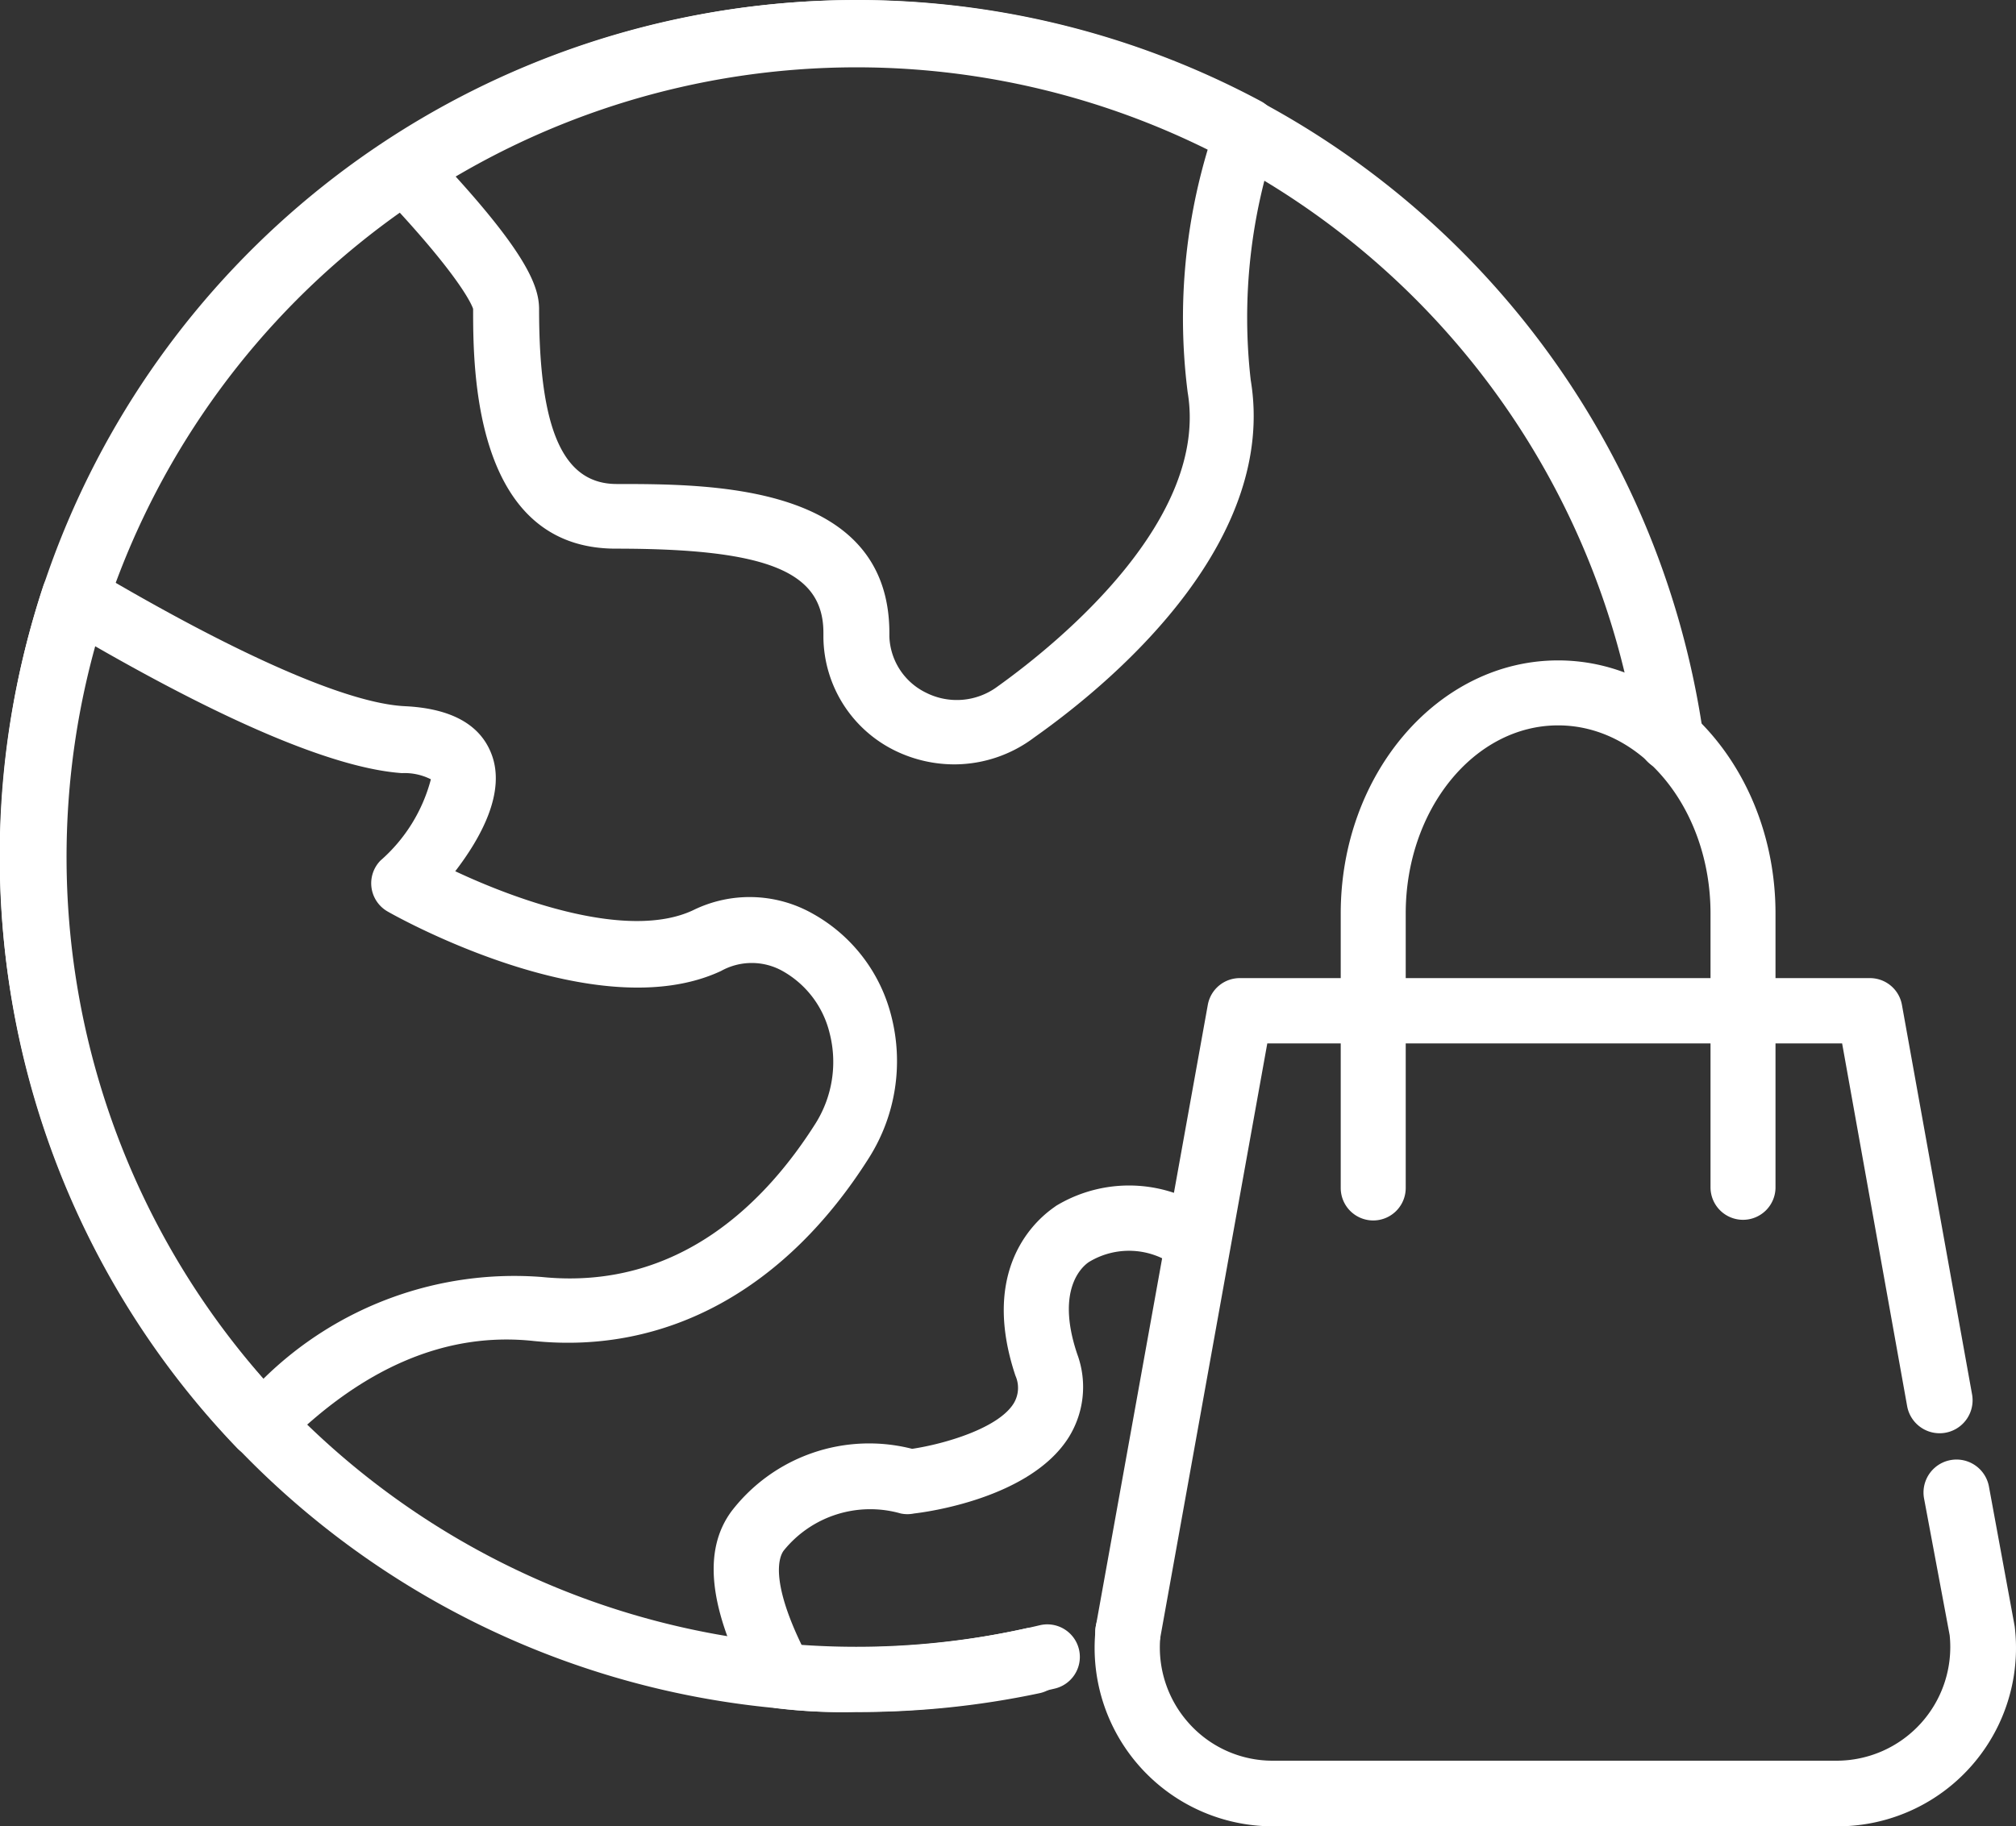 <svg xmlns="http://www.w3.org/2000/svg" width="62.041" height="56.219" viewBox="0 0 62.041 56.219">
  <rect x="0" y="0" width="62.041" height="56.219" fill="#333333" stroke="none"/>
  <g id="ec-img5" transform="translate(-1 -3.881)">
    <path id="パス_128" data-name="パス 128" d="M27.34,56.58a16.882,16.882,0,0,1-2.37-.11A26.346,26.346,0,1,1,53.41,26.45a1.01,1.01,0,1,1-2,.28A24.31,24.31,0,1,0,33,53.91a1,1,0,1,1,.46,1.95,26.5,26.5,0,0,1-6.12.72Z" fill="#fff"/>
    <path id="パス_129" data-name="パス 129" d="M30.42,27.41A4.16,4.16,0,0,1,28.57,27a3.93,3.93,0,0,1-2.23-3.49v-.15c0-1.89-1.73-2.59-6.39-2.59-4.39,0-4.39-5.56-4.39-7.38,0,0-.22-.83-2.87-3.62a1,1,0,0,1,.17-1.52A26.32,26.32,0,0,1,39.81,7a1,1,0,0,1,.48,1.17,17,17,0,0,0-.8,7.41c.8,4.81-3.83,9-6.66,11a4.09,4.09,0,0,1-2.41.83ZM15,9.29c2.26,2.49,2.59,3.45,2.59,4.11,0,3.72.74,5.38,2.39,5.38,2.93,0,8.39,0,8.39,4.59v.11a2,2,0,0,0,1.12,1.72,2.1,2.1,0,0,0,2.2-.18c2-1.43,6.51-5.18,5.86-9.06a18.07,18.07,0,0,1,.63-7.52A24.33,24.33,0,0,0,15,9.29Z" fill="#fff"/>
    <path id="パス_130" data-name="パス 130" d="M9.05,48.76H9a1,1,0,0,1-.71-.31A26.18,26.18,0,0,1,1,30.23a26.6,26.6,0,0,1,1.332-8.315A1,1,0,0,1,3.79,21.37c4.48,2.66,7.91,4.17,9.68,4.25,1.41.07,2.3.56,2.65,1.46.47,1.2-.35,2.63-1.11,3.62,2,.94,5.36,2.12,7.32,1.2A3.94,3.94,0,0,1,26,32a5,5,0,0,1,2.43,3.16,5.57,5.57,0,0,1-.68,4.35c-2.56,4.06-6.23,6.07-10.33,5.65-2.69-.29-5.27.82-7.7,3.27a1,1,0,0,1-.67.33Zm-5.18-25A24.53,24.53,0,0,0,3,30.23a24.18,24.18,0,0,0,6.1,16.1,11,11,0,0,1,8.57-3.14c4.24.43,6.92-2.34,8.43-4.73a3.56,3.56,0,0,0,.43-2.78,3,3,0,0,0-1.45-1.91,1.94,1.94,0,0,0-1.89,0c-3.83,1.79-10-1.68-10.26-1.83a1,1,0,0,1-.22-1.57,5,5,0,0,0,1.55-2.5,1.79,1.79,0,0,0-.89-.19c-1.98-.14-5.17-1.45-9.5-3.94Z" fill="#fff"/>
    <path id="パス_131" data-name="パス 131" d="M57.51,60.1H40.17a5.49,5.49,0,0,1-5.46-6,1,1,0,0,1,2,0v.15a3.49,3.49,0,0,0,.88,2.68,3.45,3.45,0,0,0,2.58,1.15H57.51A3.5,3.5,0,0,0,61,54.22L60.21,50a1.015,1.015,0,1,1,2-.35L63,53.94a5.49,5.49,0,0,1-5.49,6.16Z" fill="#fff"/>
    <path id="パス_132" data-name="パス 132" d="M35.71,55.12h-.18a1,1,0,0,1-.81-1.16l3.45-19.15a1,1,0,0,1,1-.82H58.53a1,1,0,0,1,1,.82l2.16,12a1.015,1.015,0,1,1-2,.35L57.69,36H40L36.7,54.33a1,1,0,0,1-.99.79Z" fill="#fff"/>
    <path id="パス_133" data-name="パス 133" d="M54.64,41.43a1,1,0,0,1-1-1V32c0-3.19-2.1-5.79-4.69-5.79s-4.69,2.6-4.69,5.79v8.45a1,1,0,0,1-2,0V32c0-4.3,3-7.79,6.69-7.79s6.69,3.5,6.69,7.79v8.45A1,1,0,0,1,54.64,41.43Z" fill="#fff"/>
    <path id="パス_134" data-name="パス 134" d="M27.31,56.58a16.882,16.882,0,0,1-2.37-.11,1,1,0,0,1-.79-.53c-1.34-2.52-1.54-4.33-.63-5.55a5.34,5.34,0,0,1,5.55-1.91c1-.15,2.64-.63,3.12-1.39a.92.92,0,0,0,.06-.86C31,42.49,33.4,41.09,33.5,41a4.34,4.34,0,0,1,5,.36,1,1,0,0,1-1.33,1.5,2.37,2.37,0,0,0-2.66-.13c-.12.08-1.06.75-.36,2.83a2.93,2.93,0,0,1-.27,2.58c-1.19,1.87-4.39,2.29-4.75,2.33a1,1,0,0,1-.41,0,3.42,3.42,0,0,0-3.6,1.14c-.13.17-.44.87.56,2.93A24.38,24.38,0,0,0,32.6,54a1.02,1.02,0,0,1,.4,2,26.521,26.521,0,0,1-5.69.58Z" fill="#fff"/>
  </g>
</svg>
